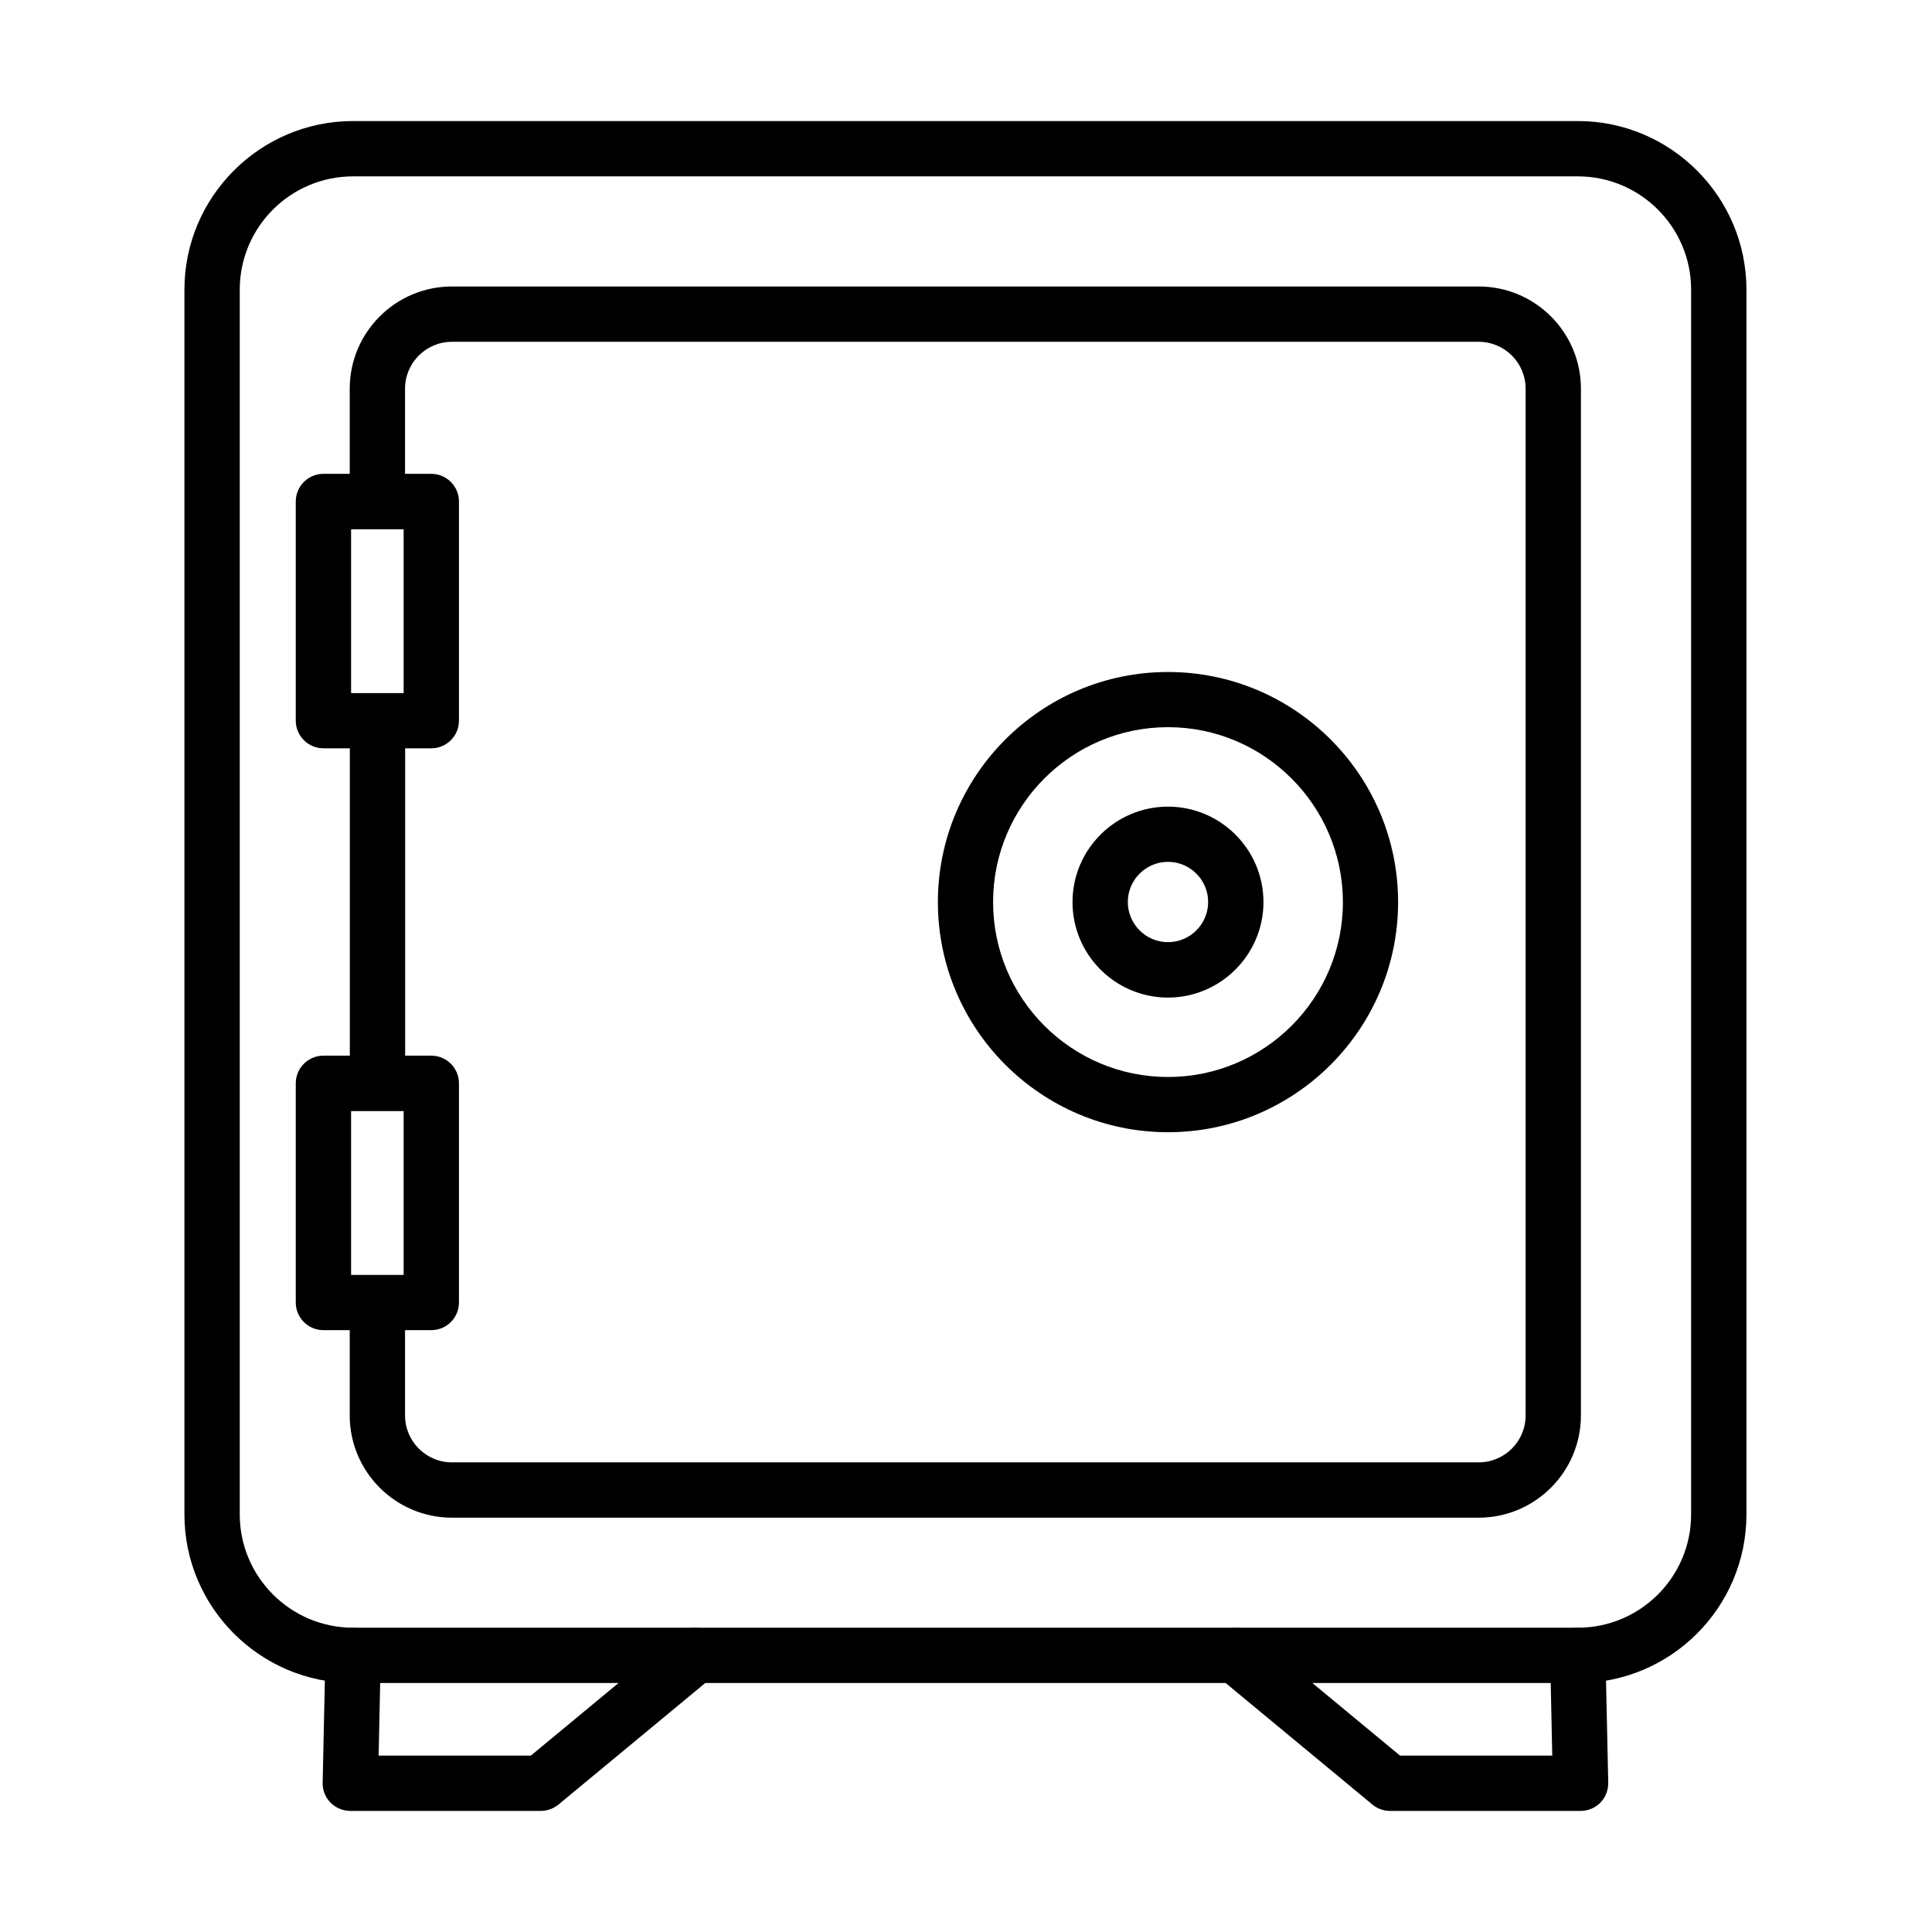 <?xml version="1.0" encoding="UTF-8"?>
<!-- Uploaded to: ICON Repo, www.iconrepo.com, Generator: ICON Repo Mixer Tools -->
<svg fill="#000000" width="800px" height="800px" version="1.1" viewBox="144 144 512 512" xmlns="http://www.w3.org/2000/svg">
 <g>
  <path d="m562.14 590.02h-324.58c-24.625 0-44.684-20.055-44.684-44.68v-324.58c0-24.625 20.059-44.68 44.684-44.68h324.58c24.625 0 44.684 20.055 44.684 44.68v324.58c0 24.656-20.059 44.68-44.684 44.68zm-324.58-399.28c-16.562 0-30.023 13.457-30.023 30.02v324.58c0 16.562 13.488 30.02 30.023 30.02h324.58c16.562 0 30.023-13.457 30.023-30.02v-324.58c0-16.562-13.461-30.02-30.023-30.02z"/>
  <path d="m244.04 431.59c-4.047 0-7.332-3.281-7.332-7.328v-83.086c0-4.047 3.285-7.332 7.332-7.332 4.047 0 7.328 3.285 7.328 7.332v83.086c0 4.047-3.281 7.328-7.328 7.328z"/>
  <path d="m535.87 546.2h-272.1c-14.922 0-27.09-12.137-27.09-27.09v-24.746c0-4.047 3.285-7.328 7.332-7.328s7.328 3.281 7.328 7.328v24.746c0 6.859 5.57 12.43 12.43 12.43h272.1c6.859 0 12.434-5.57 12.434-12.43v-272.1c0-6.859-5.574-12.43-12.434-12.43h-272.1c-6.859 0-12.43 5.57-12.43 12.43v25.066c0 4.047-3.281 7.332-7.328 7.332s-7.332-3.285-7.332-7.332v-25.066c0-14.922 12.137-27.09 27.09-27.09h272.1c14.953 0 27.09 12.141 27.09 27.09v272.1c0 14.922-12.137 27.09-27.09 27.09z"/>
  <path d="m453.53 444.05c-33.629 0-60.98-27.355-60.98-60.984 0-33.625 27.352-60.98 60.98-60.98s60.98 27.355 60.98 60.98c0 33.629-27.352 60.984-60.98 60.984zm0-107.34c-25.566 0-46.352 20.789-46.352 46.352 0 25.566 20.785 46.352 46.352 46.352s46.355-20.785 46.355-46.352c-0.031-25.562-20.82-46.352-46.355-46.352z"/>
  <path d="m258.3 342.31h-28.59c-4.047 0-7.328-3.285-7.328-7.328v-58.082c0-4.043 3.281-7.328 7.328-7.328h28.59c4.043 0 7.328 3.285 7.328 7.328v58.082c0 4.043-3.285 7.328-7.328 7.328zm-21.258-14.629h13.926v-43.418h-13.926z"/>
  <path d="m258.3 496.5h-28.59c-4.047 0-7.328-3.285-7.328-7.332v-58.078c0-4.047 3.281-7.328 7.328-7.328h28.59c4.043 0 7.328 3.281 7.328 7.328v58.078c0 4.078-3.285 7.332-7.328 7.332zm-21.258-14.633h13.926v-43.418h-13.926z"/>
  <path d="m287.29 623.91h-50.453c-1.965 0-3.84-0.789-5.25-2.195-1.375-1.406-2.141-3.316-2.082-5.277l0.734-33.891c0.09-4.047 3.312-7.242 7.477-7.156 4.047 0.09 7.242 3.43 7.184 7.477l-0.559 26.387h40.34l38.879-32.191c3.106-2.578 7.738-2.141 10.316 0.965 2.582 3.109 2.141 7.742-0.965 10.324l-40.93 33.891c-1.348 1.082-2.992 1.668-4.691 1.668z"/>
  <path d="m562.84 623.91h-50.453c-1.703 0-3.375-0.586-4.664-1.668l-40.93-33.891c-3.106-2.582-3.543-7.184-0.965-10.324 2.582-3.106 7.18-3.543 10.316-0.965l38.879 32.191h40.34l-0.559-26.387c-0.086-4.047 3.137-7.387 7.184-7.477 4.164 0.117 7.391 3.137 7.477 7.156l0.734 33.891c0.027 1.961-0.703 3.871-2.078 5.277-1.379 1.406-3.289 2.195-5.281 2.195z"/>
  <path d="m453.53 408.37c-13.957 0-25.305-11.344-25.305-25.301 0-13.953 11.348-25.301 25.305-25.301 13.953 0 25.301 11.348 25.301 25.301 0 13.926-11.375 25.301-25.301 25.301zm0-35.973c-5.867 0-10.645 4.777-10.645 10.641 0 5.863 4.777 10.645 10.645 10.645 5.863 0 10.641-4.781 10.641-10.645 0-5.863-4.777-10.641-10.641-10.641z"/>
 </g>
</svg>